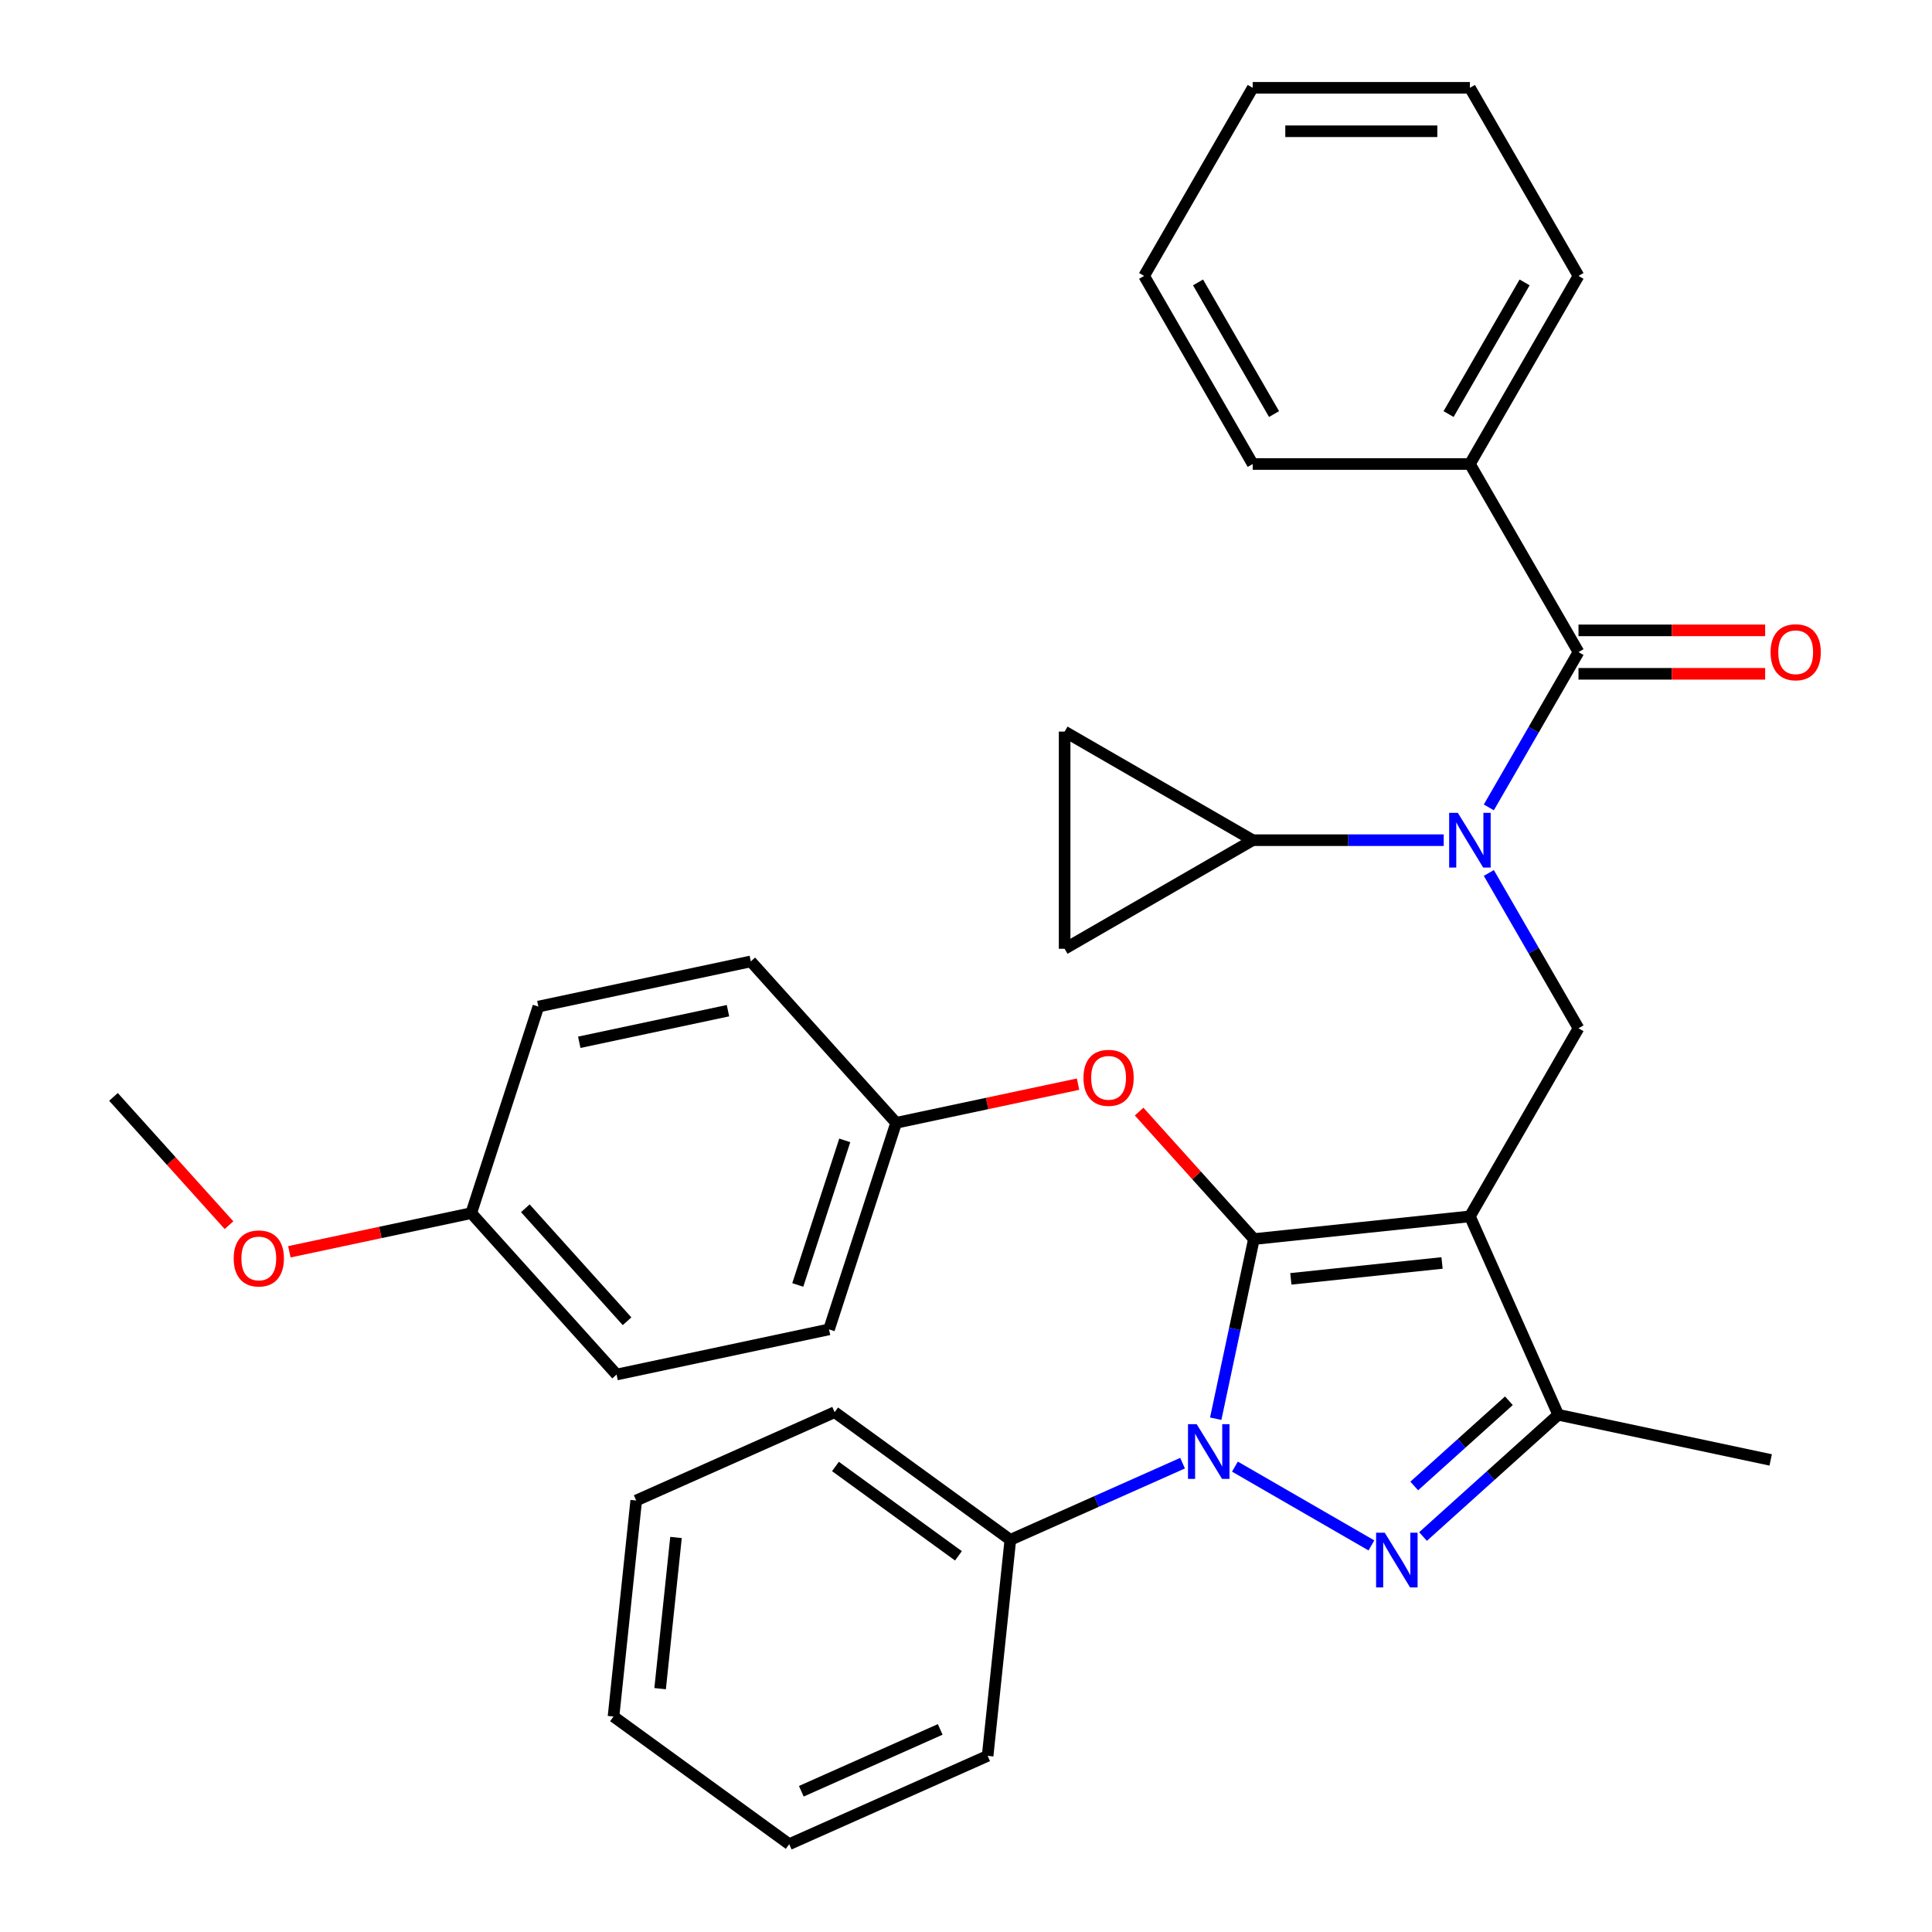 <?xml version='1.0' encoding='iso-8859-1'?>
<svg version='1.1' baseProfile='full'
              xmlns='http://www.w3.org/2000/svg'
                      xmlns:rdkit='http://www.rdkit.org/xml'
                      xmlns:xlink='http://www.w3.org/1999/xlink'
                  xml:space='preserve'
width='1000px' height='1000px' viewBox='0 0 1000 1000'>
<!-- END OF HEADER -->
<rect style='opacity:1.0;fill:#FFFFFF;stroke:none' width='1000' height='1000' x='0' y='0'> </rect>
<path class='bond-0' d='M 760.82,240.165 L 817.028,142.81' style='fill:none;fill-rule:evenodd;stroke:#000000;stroke-width:6px;stroke-linecap:butt;stroke-linejoin:miter;stroke-opacity:1' />
<path class='bond-0' d='M 749.78,214.32 L 789.125,146.172' style='fill:none;fill-rule:evenodd;stroke:#000000;stroke-width:6px;stroke-linecap:butt;stroke-linejoin:miter;stroke-opacity:1' />
<path class='bond-1' d='M 760.82,240.165 L 648.403,240.165' style='fill:none;fill-rule:evenodd;stroke:#000000;stroke-width:6px;stroke-linecap:butt;stroke-linejoin:miter;stroke-opacity:1' />
<path class='bond-2' d='M 760.82,240.165 L 817.028,337.521' style='fill:none;fill-rule:evenodd;stroke:#000000;stroke-width:6px;stroke-linecap:butt;stroke-linejoin:miter;stroke-opacity:1' />
<path class='bond-3' d='M 770.617,451.846 L 793.823,492.039' style='fill:none;fill-rule:evenodd;stroke:#0000FF;stroke-width:6px;stroke-linecap:butt;stroke-linejoin:miter;stroke-opacity:1' />
<path class='bond-3' d='M 793.823,492.039 L 817.028,532.231' style='fill:none;fill-rule:evenodd;stroke:#000000;stroke-width:6px;stroke-linecap:butt;stroke-linejoin:miter;stroke-opacity:1' />
<path class='bond-4' d='M 770.617,417.906 L 793.823,377.713' style='fill:none;fill-rule:evenodd;stroke:#0000FF;stroke-width:6px;stroke-linecap:butt;stroke-linejoin:miter;stroke-opacity:1' />
<path class='bond-4' d='M 793.823,377.713 L 817.028,337.521' style='fill:none;fill-rule:evenodd;stroke:#000000;stroke-width:6px;stroke-linecap:butt;stroke-linejoin:miter;stroke-opacity:1' />
<path class='bond-5' d='M 747.269,434.876 L 697.836,434.876' style='fill:none;fill-rule:evenodd;stroke:#0000FF;stroke-width:6px;stroke-linecap:butt;stroke-linejoin:miter;stroke-opacity:1' />
<path class='bond-5' d='M 697.836,434.876 L 648.403,434.876' style='fill:none;fill-rule:evenodd;stroke:#000000;stroke-width:6px;stroke-linecap:butt;stroke-linejoin:miter;stroke-opacity:1' />
<path class='bond-6' d='M 817.028,348.762 L 865.331,348.762' style='fill:none;fill-rule:evenodd;stroke:#000000;stroke-width:6px;stroke-linecap:butt;stroke-linejoin:miter;stroke-opacity:1' />
<path class='bond-6' d='M 865.331,348.762 L 913.634,348.762' style='fill:none;fill-rule:evenodd;stroke:#FF0000;stroke-width:6px;stroke-linecap:butt;stroke-linejoin:miter;stroke-opacity:1' />
<path class='bond-6' d='M 817.028,326.279 L 865.331,326.279' style='fill:none;fill-rule:evenodd;stroke:#000000;stroke-width:6px;stroke-linecap:butt;stroke-linejoin:miter;stroke-opacity:1' />
<path class='bond-6' d='M 865.331,326.279 L 913.634,326.279' style='fill:none;fill-rule:evenodd;stroke:#FF0000;stroke-width:6px;stroke-linecap:butt;stroke-linejoin:miter;stroke-opacity:1' />
<path class='bond-7' d='M 817.028,142.81 L 760.82,45.455' style='fill:none;fill-rule:evenodd;stroke:#000000;stroke-width:6px;stroke-linecap:butt;stroke-linejoin:miter;stroke-opacity:1' />
<path class='bond-8' d='M 648.403,240.165 L 592.195,142.81' style='fill:none;fill-rule:evenodd;stroke:#000000;stroke-width:6px;stroke-linecap:butt;stroke-linejoin:miter;stroke-opacity:1' />
<path class='bond-8' d='M 659.443,214.32 L 620.097,146.172' style='fill:none;fill-rule:evenodd;stroke:#000000;stroke-width:6px;stroke-linecap:butt;stroke-linejoin:miter;stroke-opacity:1' />
<path class='bond-9' d='M 817.028,532.231 L 760.82,629.587' style='fill:none;fill-rule:evenodd;stroke:#000000;stroke-width:6px;stroke-linecap:butt;stroke-linejoin:miter;stroke-opacity:1' />
<path class='bond-10' d='M 629.254,734.327 L 639.136,687.832' style='fill:none;fill-rule:evenodd;stroke:#0000FF;stroke-width:6px;stroke-linecap:butt;stroke-linejoin:miter;stroke-opacity:1' />
<path class='bond-10' d='M 639.136,687.832 L 649.019,641.338' style='fill:none;fill-rule:evenodd;stroke:#000000;stroke-width:6px;stroke-linecap:butt;stroke-linejoin:miter;stroke-opacity:1' />
<path class='bond-11' d='M 639.197,759.121 L 709.843,799.908' style='fill:none;fill-rule:evenodd;stroke:#0000FF;stroke-width:6px;stroke-linecap:butt;stroke-linejoin:miter;stroke-opacity:1' />
<path class='bond-12' d='M 612.096,757.33 L 567.523,777.176' style='fill:none;fill-rule:evenodd;stroke:#0000FF;stroke-width:6px;stroke-linecap:butt;stroke-linejoin:miter;stroke-opacity:1' />
<path class='bond-12' d='M 567.523,777.176 L 522.949,797.021' style='fill:none;fill-rule:evenodd;stroke:#000000;stroke-width:6px;stroke-linecap:butt;stroke-linejoin:miter;stroke-opacity:1' />
<path class='bond-13' d='M 649.019,641.338 L 619.314,608.346' style='fill:none;fill-rule:evenodd;stroke:#000000;stroke-width:6px;stroke-linecap:butt;stroke-linejoin:miter;stroke-opacity:1' />
<path class='bond-13' d='M 619.314,608.346 L 589.608,575.355' style='fill:none;fill-rule:evenodd;stroke:#FF0000;stroke-width:6px;stroke-linecap:butt;stroke-linejoin:miter;stroke-opacity:1' />
<path class='bond-14' d='M 649.019,641.338 L 760.82,629.587' style='fill:none;fill-rule:evenodd;stroke:#000000;stroke-width:6px;stroke-linecap:butt;stroke-linejoin:miter;stroke-opacity:1' />
<path class='bond-14' d='M 668.139,661.935 L 746.4,653.71' style='fill:none;fill-rule:evenodd;stroke:#000000;stroke-width:6px;stroke-linecap:butt;stroke-linejoin:miter;stroke-opacity:1' />
<path class='bond-15' d='M 760.82,629.587 L 806.543,732.284' style='fill:none;fill-rule:evenodd;stroke:#000000;stroke-width:6px;stroke-linecap:butt;stroke-linejoin:miter;stroke-opacity:1' />
<path class='bond-16' d='M 806.543,732.284 L 916.503,755.657' style='fill:none;fill-rule:evenodd;stroke:#000000;stroke-width:6px;stroke-linecap:butt;stroke-linejoin:miter;stroke-opacity:1' />
<path class='bond-17' d='M 806.543,732.284 L 771.548,763.794' style='fill:none;fill-rule:evenodd;stroke:#000000;stroke-width:6px;stroke-linecap:butt;stroke-linejoin:miter;stroke-opacity:1' />
<path class='bond-17' d='M 771.548,763.794 L 736.552,795.305' style='fill:none;fill-rule:evenodd;stroke:#0000FF;stroke-width:6px;stroke-linecap:butt;stroke-linejoin:miter;stroke-opacity:1' />
<path class='bond-17' d='M 781.001,725.029 L 756.504,747.086' style='fill:none;fill-rule:evenodd;stroke:#000000;stroke-width:6px;stroke-linecap:butt;stroke-linejoin:miter;stroke-opacity:1' />
<path class='bond-17' d='M 756.504,747.086 L 732.007,769.143' style='fill:none;fill-rule:evenodd;stroke:#0000FF;stroke-width:6px;stroke-linecap:butt;stroke-linejoin:miter;stroke-opacity:1' />
<path class='bond-18' d='M 648.403,434.876 L 551.048,491.084' style='fill:none;fill-rule:evenodd;stroke:#000000;stroke-width:6px;stroke-linecap:butt;stroke-linejoin:miter;stroke-opacity:1' />
<path class='bond-19' d='M 648.403,434.876 L 551.048,378.668' style='fill:none;fill-rule:evenodd;stroke:#000000;stroke-width:6px;stroke-linecap:butt;stroke-linejoin:miter;stroke-opacity:1' />
<path class='bond-20' d='M 551.048,491.084 L 551.048,378.668' style='fill:none;fill-rule:evenodd;stroke:#000000;stroke-width:6px;stroke-linecap:butt;stroke-linejoin:miter;stroke-opacity:1' />
<path class='bond-21' d='M 557.988,561.157 L 510.913,571.163' style='fill:none;fill-rule:evenodd;stroke:#FF0000;stroke-width:6px;stroke-linecap:butt;stroke-linejoin:miter;stroke-opacity:1' />
<path class='bond-21' d='M 510.913,571.163 L 463.838,581.169' style='fill:none;fill-rule:evenodd;stroke:#000000;stroke-width:6px;stroke-linecap:butt;stroke-linejoin:miter;stroke-opacity:1' />
<path class='bond-22' d='M 319.14,711.456 L 243.919,627.914' style='fill:none;fill-rule:evenodd;stroke:#000000;stroke-width:6px;stroke-linecap:butt;stroke-linejoin:miter;stroke-opacity:1' />
<path class='bond-22' d='M 324.565,683.88 L 271.91,625.401' style='fill:none;fill-rule:evenodd;stroke:#000000;stroke-width:6px;stroke-linecap:butt;stroke-linejoin:miter;stroke-opacity:1' />
<path class='bond-23' d='M 319.14,711.456 L 429.1,688.083' style='fill:none;fill-rule:evenodd;stroke:#000000;stroke-width:6px;stroke-linecap:butt;stroke-linejoin:miter;stroke-opacity:1' />
<path class='bond-24' d='M 243.919,627.914 L 278.657,521' style='fill:none;fill-rule:evenodd;stroke:#000000;stroke-width:6px;stroke-linecap:butt;stroke-linejoin:miter;stroke-opacity:1' />
<path class='bond-25' d='M 243.919,627.914 L 196.844,637.92' style='fill:none;fill-rule:evenodd;stroke:#000000;stroke-width:6px;stroke-linecap:butt;stroke-linejoin:miter;stroke-opacity:1' />
<path class='bond-25' d='M 196.844,637.92 L 149.769,647.926' style='fill:none;fill-rule:evenodd;stroke:#FF0000;stroke-width:6px;stroke-linecap:butt;stroke-linejoin:miter;stroke-opacity:1' />
<path class='bond-26' d='M 278.657,521 L 388.617,497.627' style='fill:none;fill-rule:evenodd;stroke:#000000;stroke-width:6px;stroke-linecap:butt;stroke-linejoin:miter;stroke-opacity:1' />
<path class='bond-26' d='M 299.826,539.486 L 376.798,523.125' style='fill:none;fill-rule:evenodd;stroke:#000000;stroke-width:6px;stroke-linecap:butt;stroke-linejoin:miter;stroke-opacity:1' />
<path class='bond-27' d='M 522.949,797.021 L 432.002,730.944' style='fill:none;fill-rule:evenodd;stroke:#000000;stroke-width:6px;stroke-linecap:butt;stroke-linejoin:miter;stroke-opacity:1' />
<path class='bond-27' d='M 496.092,805.299 L 432.429,759.045' style='fill:none;fill-rule:evenodd;stroke:#000000;stroke-width:6px;stroke-linecap:butt;stroke-linejoin:miter;stroke-opacity:1' />
<path class='bond-28' d='M 522.949,797.021 L 511.198,908.822' style='fill:none;fill-rule:evenodd;stroke:#000000;stroke-width:6px;stroke-linecap:butt;stroke-linejoin:miter;stroke-opacity:1' />
<path class='bond-29' d='M 432.002,730.944 L 329.305,776.668' style='fill:none;fill-rule:evenodd;stroke:#000000;stroke-width:6px;stroke-linecap:butt;stroke-linejoin:miter;stroke-opacity:1' />
<path class='bond-30' d='M 329.305,776.668 L 317.554,888.469' style='fill:none;fill-rule:evenodd;stroke:#000000;stroke-width:6px;stroke-linecap:butt;stroke-linejoin:miter;stroke-opacity:1' />
<path class='bond-30' d='M 349.902,795.789 L 341.677,874.049' style='fill:none;fill-rule:evenodd;stroke:#000000;stroke-width:6px;stroke-linecap:butt;stroke-linejoin:miter;stroke-opacity:1' />
<path class='bond-31' d='M 317.554,888.469 L 408.501,954.545' style='fill:none;fill-rule:evenodd;stroke:#000000;stroke-width:6px;stroke-linecap:butt;stroke-linejoin:miter;stroke-opacity:1' />
<path class='bond-32' d='M 408.501,954.545 L 511.198,908.822' style='fill:none;fill-rule:evenodd;stroke:#000000;stroke-width:6px;stroke-linecap:butt;stroke-linejoin:miter;stroke-opacity:1' />
<path class='bond-32' d='M 414.761,927.147 L 486.649,895.141' style='fill:none;fill-rule:evenodd;stroke:#000000;stroke-width:6px;stroke-linecap:butt;stroke-linejoin:miter;stroke-opacity:1' />
<path class='bond-33' d='M 388.617,497.627 L 463.838,581.169' style='fill:none;fill-rule:evenodd;stroke:#000000;stroke-width:6px;stroke-linecap:butt;stroke-linejoin:miter;stroke-opacity:1' />
<path class='bond-34' d='M 463.838,581.169 L 429.1,688.083' style='fill:none;fill-rule:evenodd;stroke:#000000;stroke-width:6px;stroke-linecap:butt;stroke-linejoin:miter;stroke-opacity:1' />
<path class='bond-34' d='M 437.245,590.258 L 412.928,665.098' style='fill:none;fill-rule:evenodd;stroke:#000000;stroke-width:6px;stroke-linecap:butt;stroke-linejoin:miter;stroke-opacity:1' />
<path class='bond-35' d='M 118.535,634.156 L 88.636,600.951' style='fill:none;fill-rule:evenodd;stroke:#FF0000;stroke-width:6px;stroke-linecap:butt;stroke-linejoin:miter;stroke-opacity:1' />
<path class='bond-35' d='M 88.636,600.951 L 58.738,567.745' style='fill:none;fill-rule:evenodd;stroke:#000000;stroke-width:6px;stroke-linecap:butt;stroke-linejoin:miter;stroke-opacity:1' />
<path class='bond-36' d='M 760.82,45.455 L 648.403,45.455' style='fill:none;fill-rule:evenodd;stroke:#000000;stroke-width:6px;stroke-linecap:butt;stroke-linejoin:miter;stroke-opacity:1' />
<path class='bond-36' d='M 743.957,67.938 L 665.266,67.938' style='fill:none;fill-rule:evenodd;stroke:#000000;stroke-width:6px;stroke-linecap:butt;stroke-linejoin:miter;stroke-opacity:1' />
<path class='bond-37' d='M 592.195,142.81 L 648.403,45.455' style='fill:none;fill-rule:evenodd;stroke:#000000;stroke-width:6px;stroke-linecap:butt;stroke-linejoin:miter;stroke-opacity:1' />
<path  class='atom-1' d='M 754.56 420.716
L 763.84 435.716
Q 764.76 437.196, 766.24 439.876
Q 767.72 442.556, 767.8 442.716
L 767.8 420.716
L 771.56 420.716
L 771.56 449.036
L 767.68 449.036
L 757.72 432.636
Q 756.56 430.716, 755.32 428.516
Q 754.12 426.316, 753.76 425.636
L 753.76 449.036
L 750.08 449.036
L 750.08 420.716
L 754.56 420.716
' fill='#0000FF'/>
<path  class='atom-3' d='M 916.444 337.601
Q 916.444 330.801, 919.804 327.001
Q 923.164 323.201, 929.444 323.201
Q 935.724 323.201, 939.084 327.001
Q 942.444 330.801, 942.444 337.601
Q 942.444 344.481, 939.044 348.401
Q 935.644 352.281, 929.444 352.281
Q 923.204 352.281, 919.804 348.401
Q 916.444 344.521, 916.444 337.601
M 929.444 349.081
Q 933.764 349.081, 936.084 346.201
Q 938.444 343.281, 938.444 337.601
Q 938.444 332.041, 936.084 329.241
Q 933.764 326.401, 929.444 326.401
Q 925.124 326.401, 922.764 329.201
Q 920.444 332.001, 920.444 337.601
Q 920.444 343.321, 922.764 346.201
Q 925.124 349.081, 929.444 349.081
' fill='#FF0000'/>
<path  class='atom-7' d='M 619.386 737.137
L 628.666 752.137
Q 629.586 753.617, 631.066 756.297
Q 632.546 758.977, 632.626 759.137
L 632.626 737.137
L 636.386 737.137
L 636.386 765.457
L 632.506 765.457
L 622.546 749.057
Q 621.386 747.137, 620.146 744.937
Q 618.946 742.737, 618.586 742.057
L 618.586 765.457
L 614.906 765.457
L 614.906 737.137
L 619.386 737.137
' fill='#0000FF'/>
<path  class='atom-11' d='M 716.742 793.345
L 726.022 808.345
Q 726.942 809.825, 728.422 812.505
Q 729.902 815.185, 729.982 815.345
L 729.982 793.345
L 733.742 793.345
L 733.742 821.665
L 729.862 821.665
L 719.902 805.265
Q 718.742 803.345, 717.502 801.145
Q 716.302 798.945, 715.942 798.265
L 715.942 821.665
L 712.262 821.665
L 712.262 793.345
L 716.742 793.345
' fill='#0000FF'/>
<path  class='atom-15' d='M 560.798 557.876
Q 560.798 551.076, 564.158 547.276
Q 567.518 543.476, 573.798 543.476
Q 580.078 543.476, 583.438 547.276
Q 586.798 551.076, 586.798 557.876
Q 586.798 564.756, 583.398 568.676
Q 579.998 572.556, 573.798 572.556
Q 567.558 572.556, 564.158 568.676
Q 560.798 564.796, 560.798 557.876
M 573.798 569.356
Q 578.118 569.356, 580.438 566.476
Q 582.798 563.556, 582.798 557.876
Q 582.798 552.316, 580.438 549.516
Q 578.118 546.676, 573.798 546.676
Q 569.478 546.676, 567.118 549.476
Q 564.798 552.276, 564.798 557.876
Q 564.798 563.596, 567.118 566.476
Q 569.478 569.356, 573.798 569.356
' fill='#FF0000'/>
<path  class='atom-29' d='M 120.959 651.367
Q 120.959 644.567, 124.319 640.767
Q 127.679 636.967, 133.959 636.967
Q 140.239 636.967, 143.599 640.767
Q 146.959 644.567, 146.959 651.367
Q 146.959 658.247, 143.559 662.167
Q 140.159 666.047, 133.959 666.047
Q 127.719 666.047, 124.319 662.167
Q 120.959 658.287, 120.959 651.367
M 133.959 662.847
Q 138.279 662.847, 140.599 659.967
Q 142.959 657.047, 142.959 651.367
Q 142.959 645.807, 140.599 643.007
Q 138.279 640.167, 133.959 640.167
Q 129.639 640.167, 127.279 642.967
Q 124.959 645.767, 124.959 651.367
Q 124.959 657.087, 127.279 659.967
Q 129.639 662.847, 133.959 662.847
' fill='#FF0000'/>
</svg>
